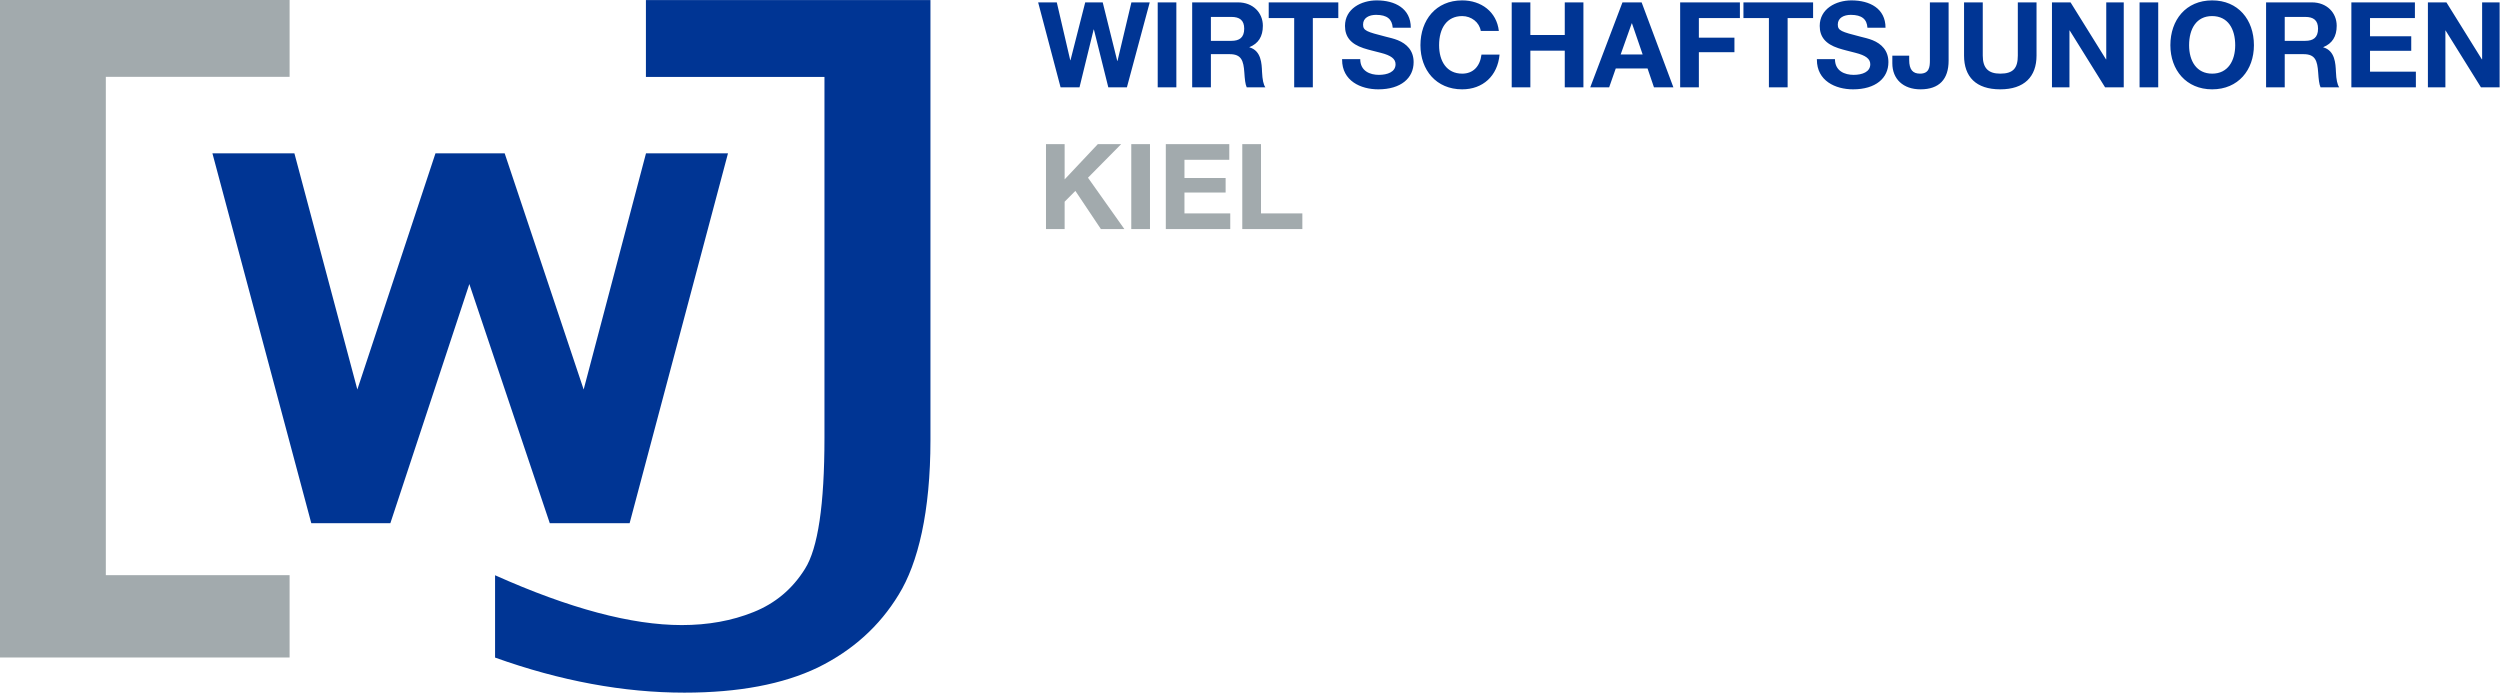 <svg xmlns="http://www.w3.org/2000/svg" viewBox="0 0 388.7 107.7"><path fill="#003594" d="M76.973 102.24V89.44c11.56 5.173 21.227 7.747 29.027 7.747 4.08 0 7.787-.667 11.133-2.013 3.387-1.347 6.067-3.587 8.027-6.733 2.013-3.187 3.027-9.96 3.027-20.347V11.96h-27.76V.013h44.24v68.413c0 11.133-1.92 19.147-4.947 24.04-2.973 4.893-7.16 8.667-12.56 11.32-5.413 2.6-12.333 3.907-20.76 3.907-9.44 0-19.253-1.813-29.427-5.453"/><path fill="#003594" d="M33.027 23.84H45.773l9.787 36.72 12.147-36.72H78.467l12.28 36.72 9.693-36.72h12.747L97.893 81.347H85.48L72.973 44.16 60.693 81.347H48.4L33.027 23.84"/><path fill="#a2aaad" d="M0-6.4e-7h45.027v11.947H16.453v77.48h28.573v12.8H0V-6.4e-7"/><path fill="#003594" d="M161.41 0.37L164.90 13.58L167.84 13.58L170.04 4.59L170.08 4.59L172.32 13.58L175.21 13.58L178.76 0.37L175.91 0.37L173.75 9.47L173.71 9.47L171.45 0.37L168.73 0.37L166.44 9.36L166.40 9.36L164.31 0.37ZM180.00 0.37L180.00 13.58L182.90 13.58L182.90 0.37ZM185.36 0.37L185.36 13.58L188.27 13.58L188.27 8.42L191.19 8.42C193.02 8.42 193.34 9.43 193.47 11.28C193.54 12.32 193.61 13.08 193.84 13.58L196.74 13.58C196.44 13.15 196.28 12.41 196.22 11.16C196.17 9.92 196.11 7.88 194.26 7.36L194.26 7.33C195.65 6.77 196.35 5.68 196.35 4.01C196.35 1.98 194.82 0.37 192.49 0.37ZM188.27 6.35L188.27 2.63L191.45 2.63C192.73 2.63 193.45 3.14 193.45 4.46C193.45 5.85 192.69 6.35 191.47 6.35ZM197.26 0.37L197.26 2.81L201.22 2.81L201.22 13.58L204.12 13.58L204.12 2.81L208.08 2.81L208.08 0.37ZM214.06 0.06C211.63 0.06 209.12 1.37 209.12 4.03C209.12 5.72 210.01 6.83 212.00 7.49C212.85 7.77 213.69 7.95 214.67 8.21C216.30 8.62 216.98 9.16 216.98 9.99C216.98 11.19 215.72 11.64 214.39 11.64C213.02 11.64 211.49 11.06 211.49 9.19L208.67 9.19L208.67 9.29C208.67 12.56 211.54 13.89 214.30 13.89C217.81 13.89 219.79 12.15 219.79 9.66C219.79 7.84 218.70 6.81 217.33 6.25C216.74 6.01 216.05 5.85 215.44 5.70C212.48 4.94 211.93 4.77 211.93 3.81C211.93 2.77 212.87 2.31 213.95 2.31C215.67 2.31 216.44 2.98 216.54 4.31L219.35 4.31C219.35 1.31 216.89 0.06 214.06 0.06ZM227.34 0.06C223.25 0.06 220.85 3.13 220.85 7.03C220.85 10.90 223.31 13.89 227.34 13.89C230.54 13.89 232.85 11.82 233.15 8.49L230.34 8.49C230.10 10.38 229.00 11.45 227.34 11.45C224.92 11.45 223.75 9.51 223.75 7.03C223.75 4.37 224.97 2.50 227.34 2.50C228.78 2.50 230.02 3.48 230.23 4.81L233.04 4.81C232.70 1.83 230.30 0.06 227.34 0.06ZM235.04 0.37L235.04 13.58L237.94 13.58L237.94 7.88L243.29 7.88L243.29 13.58L246.19 13.58L246.19 0.37L243.29 0.37L243.29 5.44L237.94 5.44L237.94 0.37ZM252.26 0.37L247.25 13.58L250.19 13.58L251.22 10.64L256.16 10.64L257.16 13.58L260.18 13.58L255.24 0.37ZM253.74 3.63L255.40 8.47L251.98 8.47L253.70 3.63ZM261.23 0.37L261.23 13.58L264.14 13.58L264.14 8.12L269.67 8.12L269.67 5.86L264.14 5.86L264.14 2.81L270.52 2.81L270.52 0.37ZM271.07 0.37L271.07 2.81L275.03 2.81L275.03 13.58L277.94 13.58L277.94 2.81L281.90 2.81L281.90 0.37ZM287.87 0.06C285.45 0.06 282.93 1.37 282.93 4.03C282.93 5.72 283.82 6.83 285.82 7.49C286.67 7.77 287.50 7.95 288.48 8.21C290.11 8.62 290.79 9.16 290.79 9.99C290.79 11.19 289.54 11.64 288.20 11.64C286.84 11.64 285.30 11.06 285.30 9.19L282.49 9.19L282.49 9.29C282.49 12.56 285.36 13.89 288.11 13.89C291.63 13.89 293.61 12.15 293.61 9.66C293.61 7.84 292.52 6.81 291.15 6.25C290.55 6.01 289.87 5.85 289.26 5.70C286.30 4.94 285.74 4.77 285.74 3.81C285.74 2.77 286.69 2.31 287.76 2.31C289.48 2.31 290.26 2.98 290.35 4.31L293.16 4.31C293.16 1.31 290.70 0.06 287.87 0.06ZM300.06 0.37L300.06 9.40C300.06 10.38 299.97 11.45 298.53 11.45C297.42 11.45 296.84 10.86 296.84 9.31L296.84 8.66L294.22 8.66L294.22 9.84C294.22 12.30 295.92 13.89 298.60 13.89C301.51 13.89 302.97 12.32 302.97 9.43L302.97 0.37ZM305.37 0.37L305.37 8.64C305.37 11.93 307.22 13.89 311.00 13.89C314.73 13.89 316.64 11.93 316.64 8.64L316.64 0.37L313.73 0.37L313.73 8.64C313.73 10.58 313.03 11.45 311.00 11.45C309.13 11.45 308.28 10.58 308.28 8.64L308.28 0.37ZM319.04 0.37L319.04 13.58L321.76 13.58L321.76 4.74L321.80 4.74L327.30 13.58L330.20 13.58L330.20 0.37L327.48 0.37L327.48 9.23L327.44 9.23L321.93 0.37ZM332.66 0.37L332.66 13.58L335.56 13.58L335.56 0.37ZM343.95 0.06C339.86 0.06 337.45 3.11 337.45 7.03C337.45 10.88 339.91 13.89 343.95 13.89C348.00 13.89 350.44 10.88 350.44 7.03C350.44 3.03 347.96 0.06 343.95 0.06ZM340.36 7.03C340.36 4.48 341.50 2.50 343.93 2.50C346.41 2.50 347.53 4.50 347.53 7.03C347.53 9.43 346.41 11.45 343.95 11.45C341.52 11.45 340.36 9.49 340.36 7.03ZM352.33 0.37L352.33 13.58L355.23 13.58L355.23 8.42L358.15 8.42C359.98 8.42 360.30 9.43 360.43 11.28C360.50 12.32 360.58 13.08 360.80 13.58L363.70 13.58C363.41 13.15 363.24 12.41 363.19 11.16C363.13 9.92 363.07 7.88 361.22 7.36L361.22 7.33C362.61 6.77 363.31 5.68 363.31 4.01C363.31 1.98 361.78 0.37 359.45 0.37ZM355.23 6.35L355.23 2.63L358.41 2.63C359.69 2.63 360.41 3.14 360.41 4.46C360.41 5.85 359.65 6.35 358.43 6.35ZM365.59 0.37L365.59 13.58L375.62 13.58L375.62 11.14L368.49 11.14L368.49 7.90L374.90 7.90L374.90 5.64L368.49 5.64L368.49 2.81L375.47 2.81L375.47 0.37ZM377.49 0.37L377.49 13.58L380.21 13.58L380.21 4.74L380.24 4.74L385.74 13.58L388.64 13.58L388.64 0.37L385.92 0.37L385.92 9.23L385.88 9.23L380.37 0.37Z"/><path fill="#a2aaad" d="M162.63 22.41L162.63 35.62L165.53 35.62L165.53 31.36L167.20 29.68L171.17 35.62L174.82 35.62L169.16 27.63L174.32 22.41L170.69 22.41L165.53 27.89L165.53 22.41ZM175.89 22.41L175.89 35.62L178.80 35.62L178.80 22.41ZM181.26 22.41L181.26 35.62L191.28 35.62L191.28 33.18L184.16 33.18L184.16 29.94L190.56 29.94L190.56 27.68L184.16 27.68L184.16 24.85L191.13 24.85L191.13 22.41ZM193.15 22.41L193.15 35.62L202.49 35.62L202.49 33.18L196.06 33.18L196.06 22.41Z"/></svg>